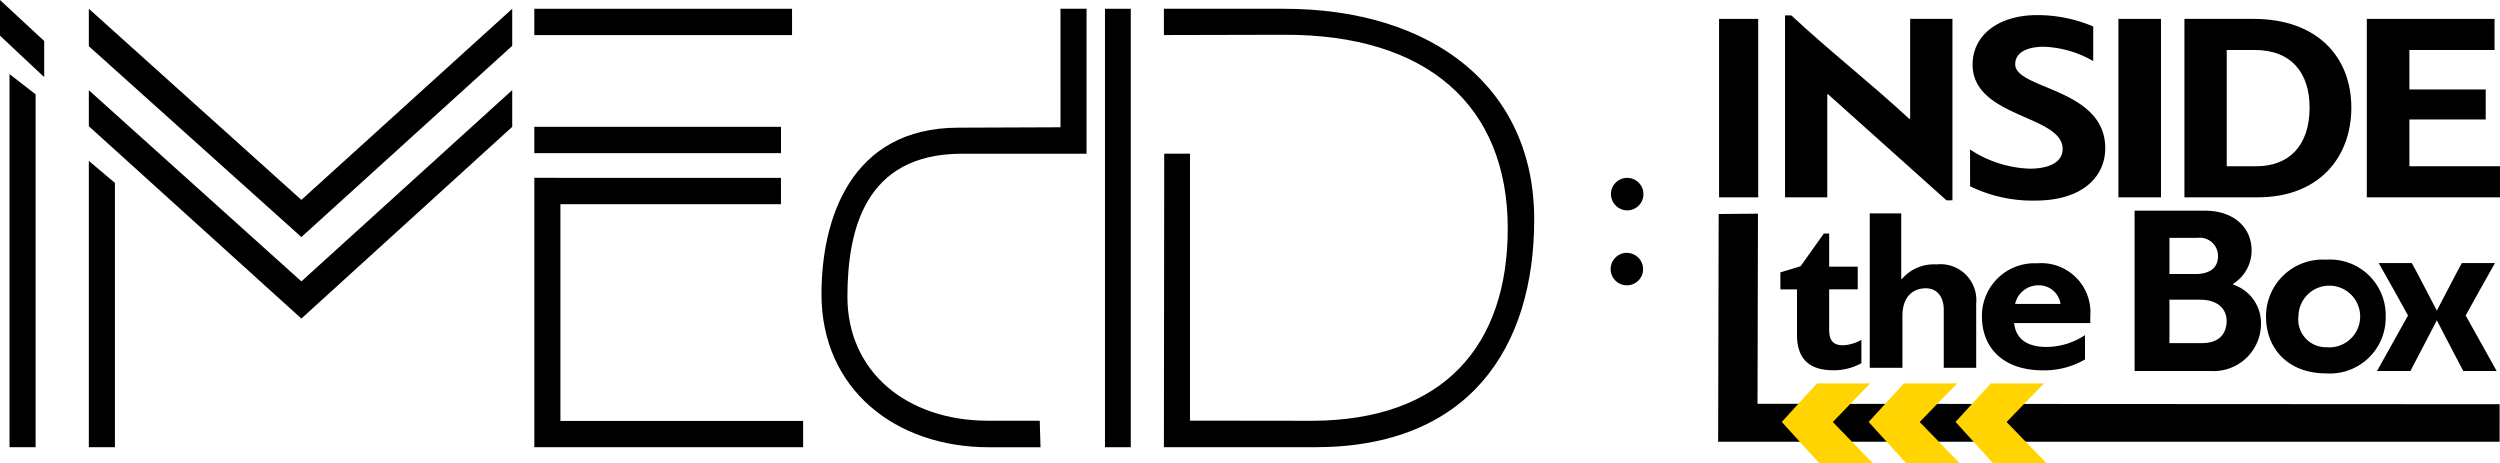 <?xml version="1.0" encoding="UTF-8"?> <svg xmlns="http://www.w3.org/2000/svg" width="218.779" height="40.514" viewBox="0 0 218.779 40.514"><g transform="translate(0 0)"><path d="M787.517,635.5a1.422,1.422,0,1,0-1.409-1.421,1.44,1.44,0,0,0,1.409,1.421" transform="translate(-645.132 -617.089)"></path><path d="M787.517,644.062a1.421,1.421,0,1,0,1.407,1.423,1.44,1.44,0,0,0-1.407-1.423" transform="translate(-645.132 -621.935)"></path><path d="M542.448,649.517h2.283V618.638l-2.283-1.772Z" transform="translate(-541.615 -610.381)"></path><rect width="22.554" height="2.304" transform="translate(46.759 0.767)"></rect><rect width="21.587" height="2.304" transform="translate(46.759 11.098)"></rect><path d="M622.3,632.648v23.574h23.52v-2.3H624.582V634.953h19.3v-2.3Z" transform="translate(-575.539 -617.086)"></path><rect width="2.256" height="38.37" transform="translate(96.699 0.767)"></rect><path d="M728.567,606.924H718.09v2.3l10.477-.024c12.616-.056,19.613,6.244,19.613,16.964,0,10.155-5.537,16.792-17.141,16.817l-10.666-.013V619.606h-2.255l-.028,25.687h13.226c13.5,0,19.18-8.715,19.18-19.941,0-11.479-8.8-18.428-21.93-18.428" transform="translate(-616.235 -606.157)"></path><path d="M686.908,617.295l-8.923.035c-9.467,0-11.995,8.035-11.995,14.568,0,8.322,6.473,13.4,14.657,13.4h4.511l-.067-2.322h-4.505c-7.147,0-12.343-4.3-12.326-10.881.014-5.733,1.476-12.485,10.028-12.485h10.9V606.924h-2.282Z" transform="translate(-594.101 -606.157)"></path><path d="M554.516,619.311v3.151l18.6,16.832,18.451-16.78V619.3l-18.451,16.74Z" transform="translate(-546.742 -611.416)"></path><path d="M554.516,606.921V610.2l18.6,16.7,18.451-16.734v-3.241l-18.451,16.723Z" transform="translate(-546.742 -606.156)"></path><path d="M554.517,655.127H556.8V632l-2.283-1.931Z" transform="translate(-546.743 -615.991)"></path><path d="M541,605.591v3.122l3.867,3.624v-3.158Z" transform="translate(-541 -605.59)"></path><path d="M870.806,658.055H802.419l.047-19.926,3.438-.03-.039,16.638,64.942.038Z" transform="translate(-652.061 -619.401)"></path><path d="M871.525,645.436h-2.692v3.8h2.839c1.787,0,2.166-1.124,2.166-1.931,0-1.146-.883-1.867-2.313-1.867m-2.692-2.249h2.335c.715,0,1.914-.234,1.914-1.55a1.594,1.594,0,0,0-1.808-1.612h-2.44Zm5.594.933a3.546,3.546,0,0,1,2.418,3.438,4.143,4.143,0,0,1-4.395,4.117h-6.666V637.648h6.182c2.418,0,4.058,1.4,4.058,3.5a3.437,3.437,0,0,1-1.6,2.887Z" transform="translate(-678.982 -619.21)"></path><path d="M888.619,650.045a2.415,2.415,0,0,0,2.439,2.716,2.7,2.7,0,1,0-2.439-2.716m7.634.042a4.884,4.884,0,0,1-5.215,4.965c-3.28,0-5.256-2.122-5.256-4.965a4.959,4.959,0,0,1,5.256-4.987,4.877,4.877,0,0,1,5.215,4.987" transform="translate(-687.477 -622.376)"></path><path d="M905.592,655.061h-2.923l2.713-4.86c-.841-1.528-1.7-3.056-2.566-4.584h2.9c.757,1.38,1.451,2.78,2.187,4.16.736-1.38,1.43-2.78,2.187-4.16h2.9c-.862,1.528-1.724,3.056-2.565,4.584l2.713,4.86h-2.923c-.778-1.464-1.535-2.949-2.313-4.435-.778,1.486-1.535,2.971-2.313,4.435" transform="translate(-694.651 -622.595)"></path><rect width="3.425" height="15.615" transform="translate(150.438 1.654)"></rect><path d="M812.6,623.853V607.932h.55c3.426,3.193,6.853,5.843,10.3,9.037h.1v-8.73h3.7v15.875h-.525l-10.354-9.274h-.075v9.013Z" transform="translate(-656.389 -606.585)"></path><path d="M840.746,619.649a10.076,10.076,0,0,0,5.227,1.679c1.576,0,2.876-.5,2.876-1.727,0-2.98-7.879-2.721-7.879-7.382,0-2.625,2.327-4.329,5.627-4.329a12.5,12.5,0,0,1,4.928.994v3.028a9.265,9.265,0,0,0-4.327-1.254c-1.325,0-2.5.426-2.5,1.537,0,2.2,7.879,2.083,7.879,7.335,0,2.507-2,4.59-6.127,4.59a12.4,12.4,0,0,1-5.7-1.254Z" transform="translate(-668.344 -606.567)"></path><rect width="3.726" height="15.615" transform="translate(185.385 1.654)"></rect><path d="M879.518,611.186h-2.451V621.36h2.6c2.752,0,4.651-1.7,4.651-5.135,0-2.981-1.55-5.039-4.8-5.039m-6.153,12.893V608.465h6.052c5.6,0,8.554,3.359,8.554,7.76,0,4.33-2.8,7.854-8.2,7.854Z" transform="translate(-682.202 -606.812)"></path><path d="M912.77,624.08H901.115V608.465h11.179v2.721h-7.453v3.454h6.678v2.627h-6.678v4.093h7.929Z" transform="translate(-693.991 -606.811)"></path><path d="M816.158,641.118v2.9h2.5v1.989h-2.5v3.52c0,.914.315,1.372,1.219,1.372a3.509,3.509,0,0,0,1.6-.477v2.048a5.014,5.014,0,0,1-2.46.617c-2.291,0-3.174-1.193-3.174-3.1V646.01H811.89v-1.491l1.766-.537,2.039-2.864Z" transform="translate(-656.085 -620.684)"></path><path d="M831.963,651.57V646.48c0-1.054-.526-1.869-1.577-1.869-1.113,0-2.039.736-2.039,2.406v4.554h-2.859V638.057h2.754v5.718c.021,0,.042.02.063.02a3.688,3.688,0,0,1,3.028-1.273,3.137,3.137,0,0,1,3.469,3.421v5.627Z" transform="translate(-661.862 -619.383)"></path><path d="M845.457,649.208h3.974a1.9,1.9,0,0,0-1.934-1.631,2.079,2.079,0,0,0-2.04,1.631m6.58,1.073v.6h-6.664c.169,1.571,1.388,2.088,2.818,2.088a6.126,6.126,0,0,0,3.384-1.035v2.129a7.083,7.083,0,0,1-3.68.954c-3.594,0-5.339-2.089-5.339-4.693a4.6,4.6,0,0,1,4.835-4.673,4.3,4.3,0,0,1,4.646,4.633" transform="translate(-669.113 -622.608)"></path><path d="M816.564,667.3c1.078-1.127,2.182-2.254,3.287-3.382H815.2c-.97,1.018-2.157,2.358-3.1,3.375l3.262,3.592h4.68Z" transform="translate(-656.173 -630.369)" fill="#ffd400"></path><path d="M829.786,667.3c1.078-1.127,2.182-2.254,3.286-3.382H828.42c-.97,1.018-2.158,2.358-3.1,3.375l3.262,3.592h4.681Z" transform="translate(-661.79 -630.369)" fill="#ffd400"></path><path d="M843.008,667.3c1.078-1.127,2.182-2.254,3.287-3.382h-4.654c-.97,1.018-2.158,2.358-3.1,3.375l3.262,3.592h4.68Z" transform="translate(-667.407 -630.369)" fill="#ffd400"></path></g></svg> 